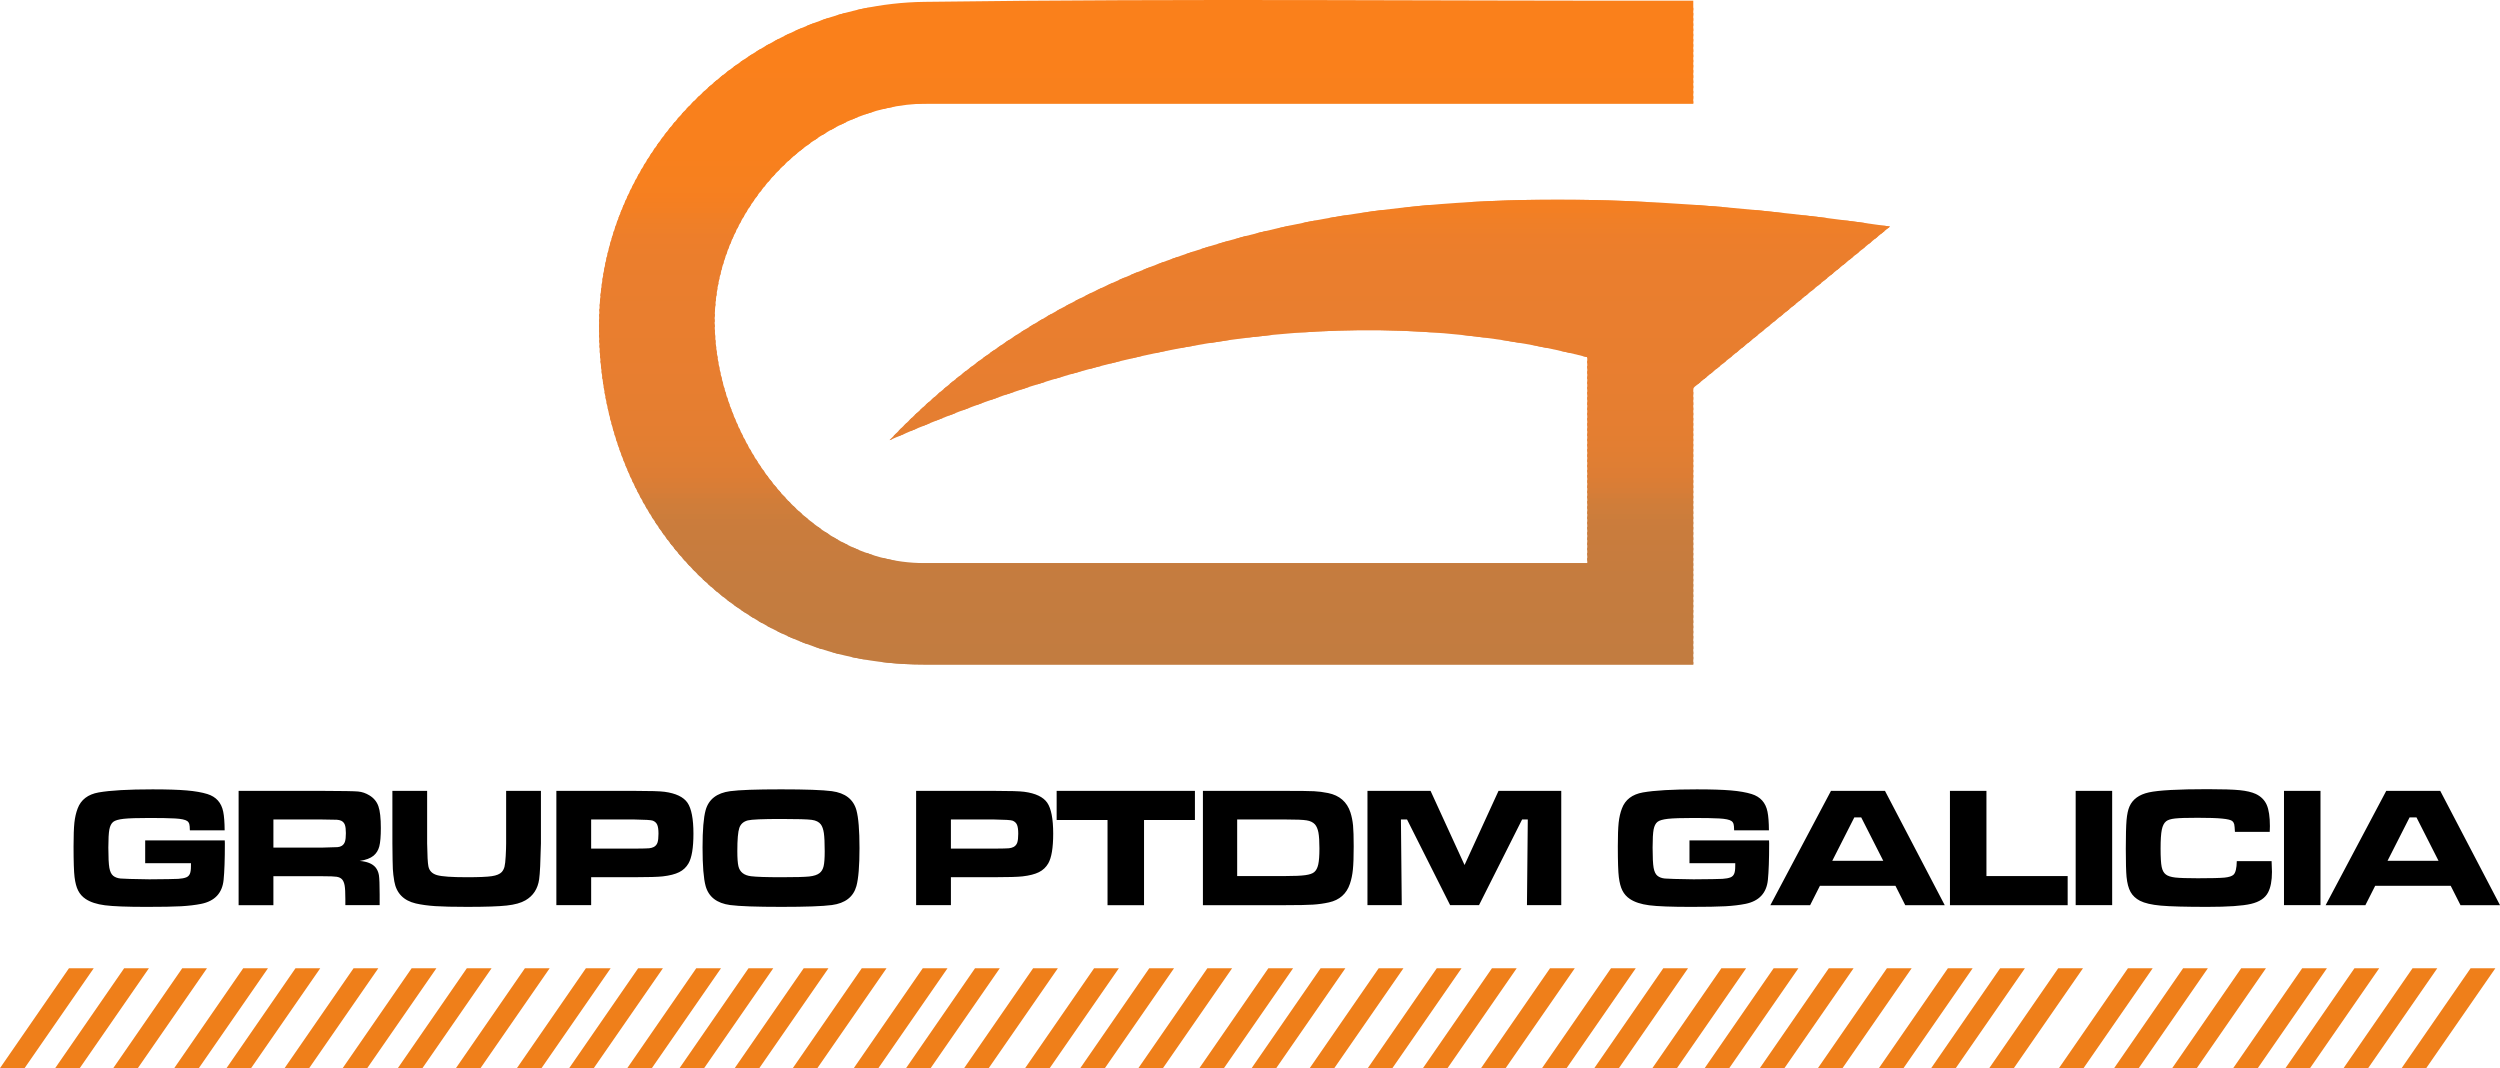 <?xml version="1.0" encoding="utf-8"?>
<!-- Generator: Adobe Illustrator 14.0.0, SVG Export Plug-In . SVG Version: 6.00 Build 43363)  -->
<!DOCTYPE svg PUBLIC "-//W3C//DTD SVG 1.1//EN" "http://www.w3.org/Graphics/SVG/1.1/DTD/svg11.dtd">
<svg version="1.1" id="Capa_1" xmlns="http://www.w3.org/2000/svg" xmlns:xlink="http://www.w3.org/1999/xlink" x="0px" y="0px"
	 width="244.026px" height="104.26px" viewBox="0 0 244.026 104.26" enable-background="new 0 0 244.026 104.26"
	 xml:space="preserve">
<g>
	<path d="M14.172,82.031h7.766c0.008,0.179,0.011,0.282,0.011,0.302c0,1.574-0.042,2.762-0.123,3.557
		c-0.131,1.284-0.858,2.065-2.186,2.336c-0.571,0.114-1.227,0.192-1.962,0.234c-0.739,0.041-1.862,0.061-3.375,0.061
		c-1.915,0-3.267-0.053-4.062-0.156c-0.794-0.103-1.424-0.309-1.884-0.618c-0.318-0.212-0.561-0.485-0.728-0.817
		c-0.17-0.331-0.284-0.771-0.351-1.315c-0.064-0.507-0.098-1.508-0.098-3.005c0-1.018,0.028-1.786,0.081-2.302
		c0.056-0.519,0.162-0.981,0.318-1.389c0.323-0.861,1.006-1.383,2.049-1.569c1.143-0.201,2.899-0.301,5.265-0.301
		c1.405,0,2.514,0.036,3.331,0.105c0.817,0.07,1.488,0.188,2.016,0.352c0.855,0.265,1.371,0.839,1.549,1.726
		c0.089,0.438,0.134,1.042,0.14,1.814h-3.395c-0.006-0.31-0.025-0.521-0.059-0.63c-0.034-0.108-0.101-0.204-0.203-0.276
		c-0.19-0.134-0.588-0.217-1.193-0.251c-0.571-0.03-1.396-0.047-2.481-0.047c-1.173,0-2.013,0.027-2.517,0.081
		c-0.502,0.056-0.847,0.155-1.031,0.301c-0.187,0.153-0.31,0.401-0.376,0.744c-0.064,0.346-0.098,0.934-0.098,1.77
		c0,0.939,0.034,1.595,0.098,1.966c0.067,0.37,0.189,0.633,0.376,0.783c0.184,0.147,0.424,0.236,0.719,0.265
		c0.298,0.03,1.232,0.056,2.81,0.078c1.542-0.011,2.481-0.025,2.813-0.045c0.329-0.02,0.597-0.069,0.797-0.15
		c0.165-0.069,0.279-0.187,0.346-0.346c0.07-0.161,0.103-0.401,0.103-0.722c0-0.051,0-0.153,0.003-0.31h-4.469V82.031L14.172,82.031
		z M23.291,88.354V77.198h8.212c1.926,0.006,3.077,0.025,3.459,0.062c0.379,0.036,0.747,0.161,1.101,0.379
		c0.424,0.257,0.716,0.61,0.873,1.06c0.159,0.451,0.237,1.159,0.237,2.124c0,0.811-0.05,1.41-0.15,1.792
		c-0.1,0.382-0.29,0.686-0.566,0.914c-0.298,0.245-0.747,0.415-1.349,0.508c0.711,0.056,1.224,0.259,1.533,0.612
		c0.178,0.213,0.292,0.469,0.343,0.772c0.047,0.301,0.073,0.934,0.073,1.898v1.034H33.71V87.76c0-0.619-0.022-1.062-0.069-1.324
		c-0.047-0.265-0.131-0.466-0.257-0.607c-0.125-0.131-0.298-0.212-0.521-0.248c-0.22-0.036-0.683-0.053-1.385-0.053h-4.792v2.826
		H23.291L23.291,88.354z M26.686,82.734h4.784c0.828-0.017,1.324-0.031,1.482-0.045s0.295-0.056,0.41-0.128
		c0.148-0.093,0.251-0.229,0.31-0.41c0.059-0.184,0.089-0.46,0.089-0.831c0-0.362-0.033-0.635-0.1-0.816
		c-0.07-0.178-0.187-0.31-0.354-0.391c-0.12-0.055-0.262-0.086-0.426-0.097c-0.165-0.012-0.639-0.02-1.419-0.025h-4.775V82.734
		L26.686,82.734z M38.298,77.198h3.395v5.129c0.017,1.179,0.059,1.923,0.123,2.235c0.086,0.438,0.371,0.725,0.848,0.861
		s1.441,0.203,2.893,0.203c1.179,0,1.996-0.033,2.45-0.103c0.458-0.067,0.781-0.204,0.97-0.404c0.125-0.143,0.214-0.315,0.268-0.516
		c0.05-0.204,0.092-0.549,0.117-1.04c0.028-0.505,0.042-0.917,0.042-1.237v-5.129h3.396v5.129c-0.04,1.781-0.095,2.946-0.173,3.498
		c-0.134,0.937-0.583,1.622-1.34,2.058c-0.429,0.25-1.037,0.421-1.82,0.507c-0.786,0.087-2.074,0.131-3.866,0.131
		c-1.347,0-2.386-0.024-3.116-0.072c-0.73-0.05-1.363-0.137-1.904-0.262c-1.193-0.284-1.89-1.004-2.094-2.158
		c-0.075-0.44-0.123-0.842-0.142-1.201s-0.033-1.192-0.044-2.5V77.198L38.298,77.198z M54.307,88.354V77.198h7.635
		c1.511,0,2.486,0.03,2.921,0.089c1.104,0.147,1.851,0.505,2.241,1.067c0.387,0.563,0.583,1.572,0.583,3.022
		c0,1.379-0.162,2.347-0.482,2.901c-0.217,0.376-0.521,0.663-0.914,0.858c-0.39,0.195-0.928,0.332-1.608,0.41
		c-0.482,0.053-1.385,0.08-2.709,0.08h-4.271v2.727H54.307L54.307,88.354z M57.702,82.834h4.246c0.772-0.005,1.24-0.017,1.413-0.033
		c0.17-0.017,0.323-0.059,0.46-0.128c0.172-0.095,0.292-0.234,0.356-0.421c0.064-0.187,0.098-0.479,0.098-0.875
		c0-0.396-0.042-0.688-0.123-0.873c-0.081-0.184-0.226-0.317-0.429-0.398c-0.153-0.062-0.744-0.098-1.775-0.114h-4.246V82.834
		L57.702,82.834z M76.235,77.048c2.406,0,4.062,0.059,4.965,0.178c1.302,0.176,2.099,0.795,2.395,1.854
		c0.201,0.729,0.301,1.962,0.301,3.698c0,1.742-0.1,2.98-0.301,3.71c-0.295,1.06-1.093,1.679-2.395,1.854
		c-0.903,0.119-2.548,0.178-4.931,0.178c-2.428,0-4.095-0.059-4.998-0.178c-1.301-0.176-2.099-0.795-2.394-1.854
		c-0.201-0.729-0.301-1.987-0.301-3.773c0-1.698,0.1-2.91,0.301-3.635c0.295-1.06,1.093-1.679,2.394-1.854
		C72.168,77.106,73.825,77.048,76.235,77.048L76.235,77.048z M76.244,79.94c-1.804,0-2.888,0.048-3.253,0.14
		c-0.418,0.109-0.694,0.354-0.825,0.733c-0.131,0.379-0.195,1.132-0.195,2.261c0,0.683,0.036,1.176,0.106,1.479
		c0.137,0.569,0.546,0.893,1.235,0.977c0.504,0.063,1.488,0.097,2.949,0.097c1.366,0,2.277-0.024,2.729-0.072
		c0.452-0.05,0.786-0.158,1.003-0.329c0.198-0.153,0.329-0.376,0.401-0.674c0.07-0.299,0.106-0.783,0.106-1.461
		c0-0.803-0.028-1.391-0.081-1.768c-0.056-0.376-0.154-0.66-0.296-0.85c-0.178-0.24-0.477-0.391-0.889-0.446
		C78.819,79.969,77.825,79.94,76.244,79.94L76.244,79.94z M89.423,88.354V77.198h7.635c1.511,0,2.486,0.03,2.921,0.089
		c1.104,0.147,1.851,0.505,2.241,1.067c0.387,0.563,0.583,1.572,0.583,3.022c0,1.379-0.162,2.347-0.482,2.901
		c-0.217,0.376-0.521,0.663-0.914,0.858c-0.39,0.195-0.928,0.332-1.608,0.41c-0.482,0.053-1.386,0.08-2.709,0.08h-4.271v2.727
		H89.423L89.423,88.354z M92.818,82.834h4.246c0.772-0.005,1.24-0.017,1.413-0.033c0.17-0.017,0.323-0.059,0.46-0.128
		c0.172-0.095,0.292-0.234,0.356-0.421c0.064-0.187,0.098-0.479,0.098-0.875c0-0.396-0.042-0.688-0.123-0.873
		c-0.081-0.184-0.226-0.317-0.429-0.398c-0.153-0.062-0.744-0.098-1.775-0.114h-4.246V82.834L92.818,82.834z M103.14,77.198h13.497
		v2.843h-4.967v8.313h-3.563v-8.313h-4.967V77.198L103.14,77.198z M117.417,88.354V77.198h8.042c1.425,0,2.358,0.011,2.799,0.033
		s0.9,0.081,1.38,0.179c1.115,0.229,1.842,0.861,2.18,1.896c0.125,0.393,0.209,0.813,0.254,1.263
		c0.041,0.451,0.063,1.129,0.063,2.04c0,0.998-0.025,1.751-0.078,2.264c-0.05,0.513-0.147,0.979-0.29,1.396
		c-0.331,0.981-1.014,1.586-2.049,1.814c-0.484,0.109-1,0.182-1.55,0.218c-0.549,0.036-1.449,0.053-2.7,0.053H117.417
		L117.417,88.354z M120.762,85.511h4.727c0.873,0,1.514-0.028,1.924-0.087c0.412-0.056,0.702-0.156,0.869-0.298
		c0.188-0.156,0.318-0.407,0.394-0.75s0.114-0.861,0.114-1.553s-0.033-1.21-0.098-1.559c-0.066-0.348-0.182-0.616-0.343-0.8
		c-0.187-0.2-0.454-0.332-0.806-0.388c-0.352-0.059-1.045-0.086-2.085-0.086h-4.697V85.511L120.762,85.511z M133.481,77.198h6.157
		l3.317,7.236l3.316-7.236h6.124v11.155h-3.348l0.081-8.362h-0.555l-4.206,8.362h-2.818l-4.206-8.362h-0.597l0.081,8.362h-3.348
		V77.198L133.481,77.198z M164.909,82.031h7.767c0.008,0.179,0.011,0.282,0.011,0.302c0,1.574-0.042,2.762-0.123,3.557
		c-0.131,1.284-0.858,2.065-2.185,2.336c-0.572,0.114-1.227,0.192-1.963,0.234c-0.738,0.041-1.862,0.061-3.375,0.061
		c-1.915,0-3.268-0.053-4.062-0.156c-0.795-0.103-1.425-0.309-1.885-0.618c-0.317-0.212-0.561-0.485-0.728-0.817
		c-0.17-0.331-0.284-0.771-0.351-1.315c-0.064-0.507-0.098-1.508-0.098-3.005c0-1.018,0.027-1.786,0.08-2.302
		c0.057-0.519,0.162-0.981,0.318-1.389c0.323-0.861,1.006-1.383,2.049-1.569c1.143-0.201,2.898-0.301,5.266-0.301
		c1.404,0,2.514,0.036,3.331,0.105c0.816,0.07,1.488,0.188,2.015,0.352c0.856,0.265,1.372,0.839,1.55,1.726
		c0.09,0.438,0.134,1.042,0.14,1.814h-3.396c-0.005-0.31-0.024-0.521-0.059-0.63c-0.033-0.108-0.1-0.204-0.203-0.276
		c-0.189-0.134-0.588-0.217-1.192-0.251c-0.572-0.03-1.397-0.047-2.481-0.047c-1.174,0-2.013,0.027-2.517,0.081
		c-0.502,0.056-0.848,0.155-1.031,0.301c-0.188,0.153-0.31,0.401-0.377,0.744c-0.064,0.346-0.098,0.934-0.098,1.77
		c0,0.939,0.033,1.595,0.098,1.966c0.067,0.37,0.189,0.633,0.377,0.783c0.184,0.147,0.423,0.236,0.719,0.265
		c0.298,0.03,1.231,0.056,2.81,0.078c1.542-0.011,2.48-0.025,2.813-0.045c0.329-0.02,0.597-0.069,0.798-0.15
		c0.164-0.069,0.278-0.187,0.345-0.346c0.07-0.161,0.104-0.401,0.104-0.722c0-0.051,0-0.153,0.003-0.31h-4.469V82.031
		L164.909,82.031z M185.972,88.354l-0.956-1.89h-7.373l-0.956,1.89h-3.88l5.915-11.155h5.273l5.831,11.155H185.972L185.972,88.354z
		 M183.825,84.021l-2.149-4.231h-0.677l-2.149,4.231H183.825L183.825,84.021z M190.334,77.198h3.563v8.313h7.928v2.843h-11.49
		V77.198L190.334,77.198z M202.607,77.198h3.562v11.155h-3.562V77.198L202.607,77.198z M218.334,84.056h3.397
		c0.025,0.543,0.037,0.895,0.037,1.051c0,0.858-0.129,1.53-0.385,2.013c-0.282,0.543-0.837,0.914-1.659,1.108
		c-0.822,0.195-2.243,0.293-4.265,0.293c-2.124,0-3.638-0.041-4.538-0.122c-0.902-0.081-1.58-0.24-2.04-0.474
		c-0.407-0.213-0.714-0.5-0.914-0.856c-0.201-0.359-0.332-0.853-0.394-1.48c-0.047-0.504-0.072-1.421-0.072-2.742
		c0-1.291,0.025-2.222,0.072-2.793c0.051-0.571,0.146-1.015,0.287-1.333c0.31-0.705,0.939-1.165,1.888-1.374
		c0.947-0.209,2.862-0.315,5.739-0.315c1.438,0,2.483,0.034,3.136,0.098c0.655,0.067,1.176,0.19,1.563,0.368
		c0.505,0.24,0.861,0.594,1.07,1.065c0.206,0.471,0.31,1.165,0.31,2.079c0,0.048-0.006,0.234-0.017,0.555h-3.396
		c-0.017-0.368-0.042-0.613-0.069-0.738c-0.03-0.126-0.092-0.227-0.184-0.31c-0.131-0.111-0.463-0.195-0.99-0.245
		c-0.529-0.054-1.329-0.078-2.402-0.078c-1.063,0-1.798,0.021-2.208,0.069c-0.406,0.045-0.696,0.137-0.864,0.273
		c-0.203,0.161-0.343,0.438-0.421,0.822c-0.08,0.388-0.119,1-0.119,1.843c0,0.844,0.036,1.438,0.105,1.783
		c0.072,0.346,0.206,0.594,0.41,0.744c0.189,0.148,0.493,0.245,0.911,0.296c0.415,0.047,1.154,0.072,2.211,0.072
		c1.301,0,2.168-0.022,2.603-0.063c0.433-0.045,0.726-0.14,0.879-0.284C218.217,85.189,218.323,84.749,218.334,84.056
		L218.334,84.056z M222.941,77.198h3.563v11.155h-3.563V77.198L222.941,77.198z M240.171,88.354l-0.956-1.89h-7.373l-0.956,1.89
		h-3.88l5.915-11.155h5.273l5.832,11.155H240.171L240.171,88.354z M238.024,84.021l-2.148-4.231h-0.678l-2.149,4.231H238.024
		L238.024,84.021z"/>
	<g>
		<defs>
			<path id="SVGID_1_" d="M165.282,0.064c0,3.35,0,6.7,0,10.05c-24.918,0-49.837,0-74.755,0c-10.845,0-20.71,10.071-20.771,21.131
				c-0.062,11.163,8.66,23.718,20.472,23.718c21.568,0,43.137,0,64.706,0c0-6.7,0-13.4,0-20.1
				c-20.997-5.317-43.704-2.584-68.101,8.1c25.085-26.38,64.181-25.692,97.65-20.85c-6.4,5.25-12.8,10.5-19.2,15.75
				c0,9,0,17.999,0,26.999c-25.043,0-50.087,0-75.13,0c-19.184,0-32.143-15.408-31.67-33.899
				C58.909,14.281,73.423,0.401,90.227,0.181C116.319-0.169,140.257,0.105,165.282,0.064L165.282,0.064z"/>
		</defs>
		<clipPath id="SVGID_2_">
			<use xlink:href="#SVGID_1_"  overflow="visible"/>
		</clipPath>
		<polygon clip-path="url(#SVGID_2_)" fill-rule="evenodd" clip-rule="evenodd" fill="#C27C40" points="58.009,64.863 58.009,64.61 
			184.482,64.61 184.482,64.863 58.009,64.863 		"/>
		<polygon clip-path="url(#SVGID_2_)" fill-rule="evenodd" clip-rule="evenodd" fill="#C27C40" points="58.009,64.863 
			58.009,64.104 184.482,64.104 184.482,64.863 58.009,64.863 		"/>
		<polygon clip-path="url(#SVGID_2_)" fill-rule="evenodd" clip-rule="evenodd" fill="#C27C40" points="58.009,64.356 
			58.009,63.597 184.482,63.597 184.482,64.356 58.009,64.356 		"/>
		<polygon clip-path="url(#SVGID_2_)" fill-rule="evenodd" clip-rule="evenodd" fill="#C27C40" points="58.009,63.851 58.009,63.09 
			184.482,63.09 184.482,63.851 58.009,63.851 		"/>
		<polygon clip-path="url(#SVGID_2_)" fill-rule="evenodd" clip-rule="evenodd" fill="#C27C40" points="58.009,63.344 
			58.009,62.583 184.482,62.583 184.482,63.344 58.009,63.344 		"/>
		<polygon clip-path="url(#SVGID_2_)" fill-rule="evenodd" clip-rule="evenodd" fill="#C37C40" points="58.009,62.837 
			58.009,62.076 184.482,62.076 184.482,62.837 58.009,62.837 		"/>
		<polygon clip-path="url(#SVGID_2_)" fill-rule="evenodd" clip-rule="evenodd" fill="#C37C40" points="58.009,62.33 58.009,61.569 
			184.482,61.569 184.482,62.33 58.009,62.33 		"/>
		<polygon clip-path="url(#SVGID_2_)" fill-rule="evenodd" clip-rule="evenodd" fill="#C37C40" points="58.009,61.823 
			58.009,61.063 184.482,61.063 184.482,61.823 58.009,61.823 		"/>
		<polygon clip-path="url(#SVGID_2_)" fill-rule="evenodd" clip-rule="evenodd" fill="#C37C40" points="58.009,61.316 
			58.009,60.557 184.482,60.557 184.482,61.316 58.009,61.316 		"/>
		<polygon clip-path="url(#SVGID_2_)" fill-rule="evenodd" clip-rule="evenodd" fill="#C37C3F" points="58.009,60.81 58.009,60.05 
			184.482,60.05 184.482,60.81 58.009,60.81 		"/>
		<polygon clip-path="url(#SVGID_2_)" fill-rule="evenodd" clip-rule="evenodd" fill="#C37C3F" points="58.009,60.303 
			58.009,59.543 184.482,59.543 184.482,60.303 58.009,60.303 		"/>
		<polygon clip-path="url(#SVGID_2_)" fill-rule="evenodd" clip-rule="evenodd" fill="#C47C3F" points="58.009,59.796 
			58.009,59.036 184.482,59.036 184.482,59.796 58.009,59.796 		"/>
		<polygon clip-path="url(#SVGID_2_)" fill-rule="evenodd" clip-rule="evenodd" fill="#C47C3F" points="58.009,59.289 
			58.009,58.529 184.482,58.529 184.482,59.289 58.009,59.289 		"/>
		<polygon clip-path="url(#SVGID_2_)" fill-rule="evenodd" clip-rule="evenodd" fill="#C47C3F" points="58.009,58.783 
			58.009,58.022 184.482,58.022 184.482,58.783 58.009,58.783 		"/>
		<polygon clip-path="url(#SVGID_2_)" fill-rule="evenodd" clip-rule="evenodd" fill="#C47C3F" points="58.009,58.276 
			58.009,57.516 184.482,57.516 184.482,58.276 58.009,58.276 		"/>
		<polygon clip-path="url(#SVGID_2_)" fill-rule="evenodd" clip-rule="evenodd" fill="#C57C3F" points="58.009,57.77 58.009,57.009 
			184.482,57.009 184.482,57.77 58.009,57.77 		"/>
		<polygon clip-path="url(#SVGID_2_)" fill-rule="evenodd" clip-rule="evenodd" fill="#C57C3F" points="58.009,57.263 
			58.009,56.502 184.482,56.502 184.482,57.263 58.009,57.263 		"/>
		<polygon clip-path="url(#SVGID_2_)" fill-rule="evenodd" clip-rule="evenodd" fill="#C57C3F" points="58.009,56.756 
			58.009,55.995 184.482,55.995 184.482,56.756 58.009,56.756 		"/>
		<polygon clip-path="url(#SVGID_2_)" fill-rule="evenodd" clip-rule="evenodd" fill="#C57C3F" points="58.009,56.249 
			58.009,55.488 184.482,55.488 184.482,56.249 58.009,56.249 		"/>
		<polygon clip-path="url(#SVGID_2_)" fill-rule="evenodd" clip-rule="evenodd" fill="#C67C3E" points="58.009,55.742 
			58.009,54.982 184.482,54.982 184.482,55.742 58.009,55.742 		"/>
		<polygon clip-path="url(#SVGID_2_)" fill-rule="evenodd" clip-rule="evenodd" fill="#C67C3E" points="58.009,55.235 
			58.009,54.476 184.482,54.476 184.482,55.235 58.009,55.235 		"/>
		<polygon clip-path="url(#SVGID_2_)" fill-rule="evenodd" clip-rule="evenodd" fill="#C77C3E" points="58.009,54.729 
			58.009,53.969 184.482,53.969 184.482,54.729 58.009,54.729 		"/>
		<polygon clip-path="url(#SVGID_2_)" fill-rule="evenodd" clip-rule="evenodd" fill="#C77C3E" points="58.009,54.222 
			58.009,53.462 184.482,53.462 184.482,54.222 58.009,54.222 		"/>
		<polygon clip-path="url(#SVGID_2_)" fill-rule="evenodd" clip-rule="evenodd" fill="#C87C3E" points="58.009,53.715 
			58.009,52.955 184.482,52.955 184.482,53.715 58.009,53.715 		"/>
		<polygon clip-path="url(#SVGID_2_)" fill-rule="evenodd" clip-rule="evenodd" fill="#C87C3D" points="58.009,53.208 
			58.009,52.448 184.482,52.448 184.482,53.208 58.009,53.208 		"/>
		<polygon clip-path="url(#SVGID_2_)" fill-rule="evenodd" clip-rule="evenodd" fill="#C97C3D" points="58.009,52.701 
			58.009,51.942 184.482,51.942 184.482,52.701 58.009,52.701 		"/>
		<polygon clip-path="url(#SVGID_2_)" fill-rule="evenodd" clip-rule="evenodd" fill="#C97C3D" points="58.009,52.195 
			58.009,51.435 184.482,51.435 184.482,52.195 58.009,52.195 		"/>
		<polygon clip-path="url(#SVGID_2_)" fill-rule="evenodd" clip-rule="evenodd" fill="#CA7C3C" points="58.009,51.688 
			58.009,50.928 184.482,50.928 184.482,51.688 58.009,51.688 		"/>
		<polygon clip-path="url(#SVGID_2_)" fill-rule="evenodd" clip-rule="evenodd" fill="#CB7C3C" points="58.009,51.182 
			58.009,50.421 184.482,50.421 184.482,51.182 58.009,51.182 		"/>
		<polygon clip-path="url(#SVGID_2_)" fill-rule="evenodd" clip-rule="evenodd" fill="#CC7D3B" points="58.009,50.675 
			58.009,49.915 184.482,49.915 184.482,50.675 58.009,50.675 		"/>
		<polygon clip-path="url(#SVGID_2_)" fill-rule="evenodd" clip-rule="evenodd" fill="#CE7D3B" points="58.009,50.168 
			58.009,49.408 184.482,49.408 184.482,50.168 58.009,50.168 		"/>
		<polygon clip-path="url(#SVGID_2_)" fill-rule="evenodd" clip-rule="evenodd" fill="#CF7D3A" points="58.009,49.662 
			58.009,48.901 184.482,48.901 184.482,49.662 58.009,49.662 		"/>
		<polygon clip-path="url(#SVGID_2_)" fill-rule="evenodd" clip-rule="evenodd" fill="#D17D39" points="58.009,49.155 
			58.009,48.395 184.482,48.395 184.482,49.155 58.009,49.155 		"/>
		<polygon clip-path="url(#SVGID_2_)" fill-rule="evenodd" clip-rule="evenodd" fill="#D47D38" points="58.009,48.648 
			58.009,47.888 184.482,47.888 184.482,48.648 58.009,48.648 		"/>
		<polygon clip-path="url(#SVGID_2_)" fill-rule="evenodd" clip-rule="evenodd" fill="#D77D37" points="58.009,48.142 
			58.009,47.381 184.482,47.381 184.482,48.142 58.009,48.142 		"/>
		<polygon clip-path="url(#SVGID_2_)" fill-rule="evenodd" clip-rule="evenodd" fill="#D97D36" points="58.009,47.635 
			58.009,46.875 184.482,46.875 184.482,47.635 58.009,47.635 		"/>
		<polygon clip-path="url(#SVGID_2_)" fill-rule="evenodd" clip-rule="evenodd" fill="#DB7D35" points="58.009,47.128 
			58.009,46.368 184.482,46.368 184.482,47.128 58.009,47.128 		"/>
		<polygon clip-path="url(#SVGID_2_)" fill-rule="evenodd" clip-rule="evenodd" fill="#DD7D34" points="58.009,46.621 
			58.009,45.861 184.482,45.861 184.482,46.621 58.009,46.621 		"/>
		<polygon clip-path="url(#SVGID_2_)" fill-rule="evenodd" clip-rule="evenodd" fill="#DE7D34" points="58.009,46.114 
			58.009,45.354 184.482,45.354 184.482,46.114 58.009,46.114 		"/>
		<polygon clip-path="url(#SVGID_2_)" fill-rule="evenodd" clip-rule="evenodd" fill="#DF7E33" points="58.009,45.607 
			58.009,44.848 184.482,44.848 184.482,45.607 58.009,45.607 		"/>
		<polygon clip-path="url(#SVGID_2_)" fill-rule="evenodd" clip-rule="evenodd" fill="#E07E33" points="58.009,45.101 
			58.009,44.341 184.482,44.341 184.482,45.101 58.009,45.101 		"/>
		<polygon clip-path="url(#SVGID_2_)" fill-rule="evenodd" clip-rule="evenodd" fill="#E17E32" points="58.009,44.594 
			58.009,43.834 184.482,43.834 184.482,44.594 58.009,44.594 		"/>
		<polygon clip-path="url(#SVGID_2_)" fill-rule="evenodd" clip-rule="evenodd" fill="#E27E32" points="58.009,44.087 
			58.009,43.327 184.482,43.327 184.482,44.087 58.009,44.087 		"/>
		<polygon clip-path="url(#SVGID_2_)" fill-rule="evenodd" clip-rule="evenodd" fill="#E37E32" points="58.009,43.581 58.009,42.82 
			184.482,42.82 184.482,43.581 58.009,43.581 		"/>
		<polygon clip-path="url(#SVGID_2_)" fill-rule="evenodd" clip-rule="evenodd" fill="#E37E31" points="58.009,43.074 
			58.009,42.313 184.482,42.313 184.482,43.074 58.009,43.074 		"/>
		<polygon clip-path="url(#SVGID_2_)" fill-rule="evenodd" clip-rule="evenodd" fill="#E47E31" points="58.009,42.567 
			58.009,41.807 184.482,41.807 184.482,42.567 58.009,42.567 		"/>
		<polygon clip-path="url(#SVGID_2_)" fill-rule="evenodd" clip-rule="evenodd" fill="#E47E31" points="58.009,42.06 58.009,41.3 
			184.482,41.3 184.482,42.06 58.009,42.06 		"/>
		<polygon clip-path="url(#SVGID_2_)" fill-rule="evenodd" clip-rule="evenodd" fill="#E57E31" points="58.009,41.554 
			58.009,40.793 184.482,40.793 184.482,41.554 58.009,41.554 		"/>
		<polygon clip-path="url(#SVGID_2_)" fill-rule="evenodd" clip-rule="evenodd" fill="#E57E31" points="58.009,41.047 
			58.009,40.287 184.482,40.287 184.482,41.047 58.009,41.047 		"/>
		<polygon clip-path="url(#SVGID_2_)" fill-rule="evenodd" clip-rule="evenodd" fill="#E57E31" points="58.009,40.54 58.009,39.78 
			184.482,39.78 184.482,40.54 58.009,40.54 		"/>
		<polygon clip-path="url(#SVGID_2_)" fill-rule="evenodd" clip-rule="evenodd" fill="#E67E30" points="58.009,40.034 
			58.009,39.273 184.482,39.273 184.482,40.034 58.009,40.034 		"/>
		<polygon clip-path="url(#SVGID_2_)" fill-rule="evenodd" clip-rule="evenodd" fill="#E67E30" points="58.009,39.527 
			58.009,38.766 184.482,38.766 184.482,39.527 58.009,39.527 		"/>
		<polygon clip-path="url(#SVGID_2_)" fill-rule="evenodd" clip-rule="evenodd" fill="#E67E30" points="58.009,39.02 58.009,38.26 
			184.482,38.26 184.482,39.02 58.009,39.02 		"/>
		<polygon clip-path="url(#SVGID_2_)" fill-rule="evenodd" clip-rule="evenodd" fill="#E77E30" points="58.009,38.513 
			58.009,37.753 184.482,37.753 184.482,38.513 58.009,38.513 		"/>
		<polygon clip-path="url(#SVGID_2_)" fill-rule="evenodd" clip-rule="evenodd" fill="#E77E30" points="58.009,38.006 
			58.009,37.246 184.482,37.246 184.482,38.006 58.009,38.006 		"/>
		<polygon clip-path="url(#SVGID_2_)" fill-rule="evenodd" clip-rule="evenodd" fill="#E77E30" points="58.009,37.5 58.009,36.739 
			184.482,36.739 184.482,37.5 58.009,37.5 		"/>
		<polygon clip-path="url(#SVGID_2_)" fill-rule="evenodd" clip-rule="evenodd" fill="#E77E30" points="58.009,36.993 
			58.009,36.233 184.482,36.233 184.482,36.993 58.009,36.993 		"/>
		<polygon clip-path="url(#SVGID_2_)" fill-rule="evenodd" clip-rule="evenodd" fill="#E87E30" points="58.009,36.486 
			58.009,35.726 184.482,35.726 184.482,36.486 58.009,36.486 		"/>
		<polygon clip-path="url(#SVGID_2_)" fill-rule="evenodd" clip-rule="evenodd" fill="#E87E30" points="58.009,35.979 
			58.009,35.219 184.482,35.219 184.482,35.979 58.009,35.979 		"/>
		<polygon clip-path="url(#SVGID_2_)" fill-rule="evenodd" clip-rule="evenodd" fill="#E87E2F" points="58.009,35.473 
			58.009,34.712 184.482,34.712 184.482,35.473 58.009,35.473 		"/>
		<polygon clip-path="url(#SVGID_2_)" fill-rule="evenodd" clip-rule="evenodd" fill="#E87E2F" points="58.009,34.966 
			58.009,34.206 184.482,34.206 184.482,34.966 58.009,34.966 		"/>
		<polygon clip-path="url(#SVGID_2_)" fill-rule="evenodd" clip-rule="evenodd" fill="#E87E2F" points="58.009,34.459 
			58.009,33.699 184.482,33.699 184.482,34.459 58.009,34.459 		"/>
		<polygon clip-path="url(#SVGID_2_)" fill-rule="evenodd" clip-rule="evenodd" fill="#E87E2F" points="58.009,33.952 
			58.009,33.192 184.482,33.192 184.482,33.952 58.009,33.952 		"/>
		<polygon clip-path="url(#SVGID_2_)" fill-rule="evenodd" clip-rule="evenodd" fill="#E87E2F" points="58.009,33.445 
			58.009,32.686 184.482,32.686 184.482,33.445 58.009,33.445 		"/>
		<polygon clip-path="url(#SVGID_2_)" fill-rule="evenodd" clip-rule="evenodd" fill="#E97E2F" points="58.009,32.939 
			58.009,32.179 184.482,32.179 184.482,32.939 58.009,32.939 		"/>
		<polygon clip-path="url(#SVGID_2_)" fill-rule="evenodd" clip-rule="evenodd" fill="#E97E2F" points="58.009,32.432 
			58.009,31.672 184.482,31.672 184.482,32.432 58.009,32.432 		"/>
		<polygon clip-path="url(#SVGID_2_)" fill-rule="evenodd" clip-rule="evenodd" fill="#E97E2F" points="58.009,31.925 
			58.009,31.165 184.482,31.165 184.482,31.925 58.009,31.925 		"/>
		<polygon clip-path="url(#SVGID_2_)" fill-rule="evenodd" clip-rule="evenodd" fill="#E97E2F" points="58.009,31.418 
			58.009,30.658 184.482,30.658 184.482,31.418 58.009,31.418 		"/>
		<polygon clip-path="url(#SVGID_2_)" fill-rule="evenodd" clip-rule="evenodd" fill="#E97E2F" points="58.009,30.912 
			58.009,30.151 184.482,30.151 184.482,30.912 58.009,30.912 		"/>
		<polygon clip-path="url(#SVGID_2_)" fill-rule="evenodd" clip-rule="evenodd" fill="#E97E2F" points="58.009,30.405 
			58.009,29.645 184.482,29.645 184.482,30.405 58.009,30.405 		"/>
		<polygon clip-path="url(#SVGID_2_)" fill-rule="evenodd" clip-rule="evenodd" fill="#E97E2F" points="58.009,29.898 
			58.009,29.138 184.482,29.138 184.482,29.898 58.009,29.898 		"/>
		<polygon clip-path="url(#SVGID_2_)" fill-rule="evenodd" clip-rule="evenodd" fill="#E97E2E" points="58.009,29.392 
			58.009,28.631 184.482,28.631 184.482,29.392 58.009,29.392 		"/>
		<polygon clip-path="url(#SVGID_2_)" fill-rule="evenodd" clip-rule="evenodd" fill="#EA7E2E" points="58.009,28.885 
			58.009,28.125 184.482,28.125 184.482,28.885 58.009,28.885 		"/>
		<polygon clip-path="url(#SVGID_2_)" fill-rule="evenodd" clip-rule="evenodd" fill="#EA7E2E" points="58.009,28.378 
			58.009,27.618 184.482,27.618 184.482,28.378 58.009,28.378 		"/>
		<polygon clip-path="url(#SVGID_2_)" fill-rule="evenodd" clip-rule="evenodd" fill="#EA7E2E" points="58.009,27.872 
			58.009,27.111 184.482,27.111 184.482,27.872 58.009,27.872 		"/>
		<polygon clip-path="url(#SVGID_2_)" fill-rule="evenodd" clip-rule="evenodd" fill="#EA7E2E" points="58.009,27.365 
			58.009,26.604 184.482,26.604 184.482,27.365 58.009,27.365 		"/>
		<polygon clip-path="url(#SVGID_2_)" fill-rule="evenodd" clip-rule="evenodd" fill="#EA7E2D" points="58.009,26.858 
			58.009,26.098 184.482,26.098 184.482,26.858 58.009,26.858 		"/>
		<polygon clip-path="url(#SVGID_2_)" fill-rule="evenodd" clip-rule="evenodd" fill="#EB7E2D" points="58.009,26.351 
			58.009,25.591 184.482,25.591 184.482,26.351 58.009,26.351 		"/>
		<polygon clip-path="url(#SVGID_2_)" fill-rule="evenodd" clip-rule="evenodd" fill="#EB7E2D" points="58.009,25.844 
			58.009,25.084 184.482,25.084 184.482,25.844 58.009,25.844 		"/>
		<polygon clip-path="url(#SVGID_2_)" fill-rule="evenodd" clip-rule="evenodd" fill="#EB7E2C" points="58.009,25.337 
			58.009,24.578 184.482,24.578 184.482,25.337 58.009,25.337 		"/>
		<polygon clip-path="url(#SVGID_2_)" fill-rule="evenodd" clip-rule="evenodd" fill="#EC7E2C" points="58.009,24.831 
			58.009,24.071 184.482,24.071 184.482,24.831 58.009,24.831 		"/>
		<polygon clip-path="url(#SVGID_2_)" fill-rule="evenodd" clip-rule="evenodd" fill="#EC7E2B" points="58.009,24.324 
			58.009,23.564 184.482,23.564 184.482,24.324 58.009,24.324 		"/>
		<polygon clip-path="url(#SVGID_2_)" fill-rule="evenodd" clip-rule="evenodd" fill="#ED7E2B" points="58.009,23.817 
			58.009,23.057 184.482,23.057 184.482,23.817 58.009,23.817 		"/>
		<polygon clip-path="url(#SVGID_2_)" fill-rule="evenodd" clip-rule="evenodd" fill="#ED7E2A" points="58.009,23.311 58.009,22.55 
			184.482,22.55 184.482,23.311 58.009,23.311 		"/>
		<polygon clip-path="url(#SVGID_2_)" fill-rule="evenodd" clip-rule="evenodd" fill="#EE7F29" points="58.009,22.804 
			58.009,22.043 184.482,22.043 184.482,22.804 58.009,22.804 		"/>
		<polygon clip-path="url(#SVGID_2_)" fill-rule="evenodd" clip-rule="evenodd" fill="#EF7F28" points="58.009,22.297 
			58.009,21.537 184.482,21.537 184.482,22.297 58.009,22.297 		"/>
		<polygon clip-path="url(#SVGID_2_)" fill-rule="evenodd" clip-rule="evenodd" fill="#F07F27" points="58.009,21.79 58.009,21.03 
			184.482,21.03 184.482,21.79 58.009,21.79 		"/>
		<polygon clip-path="url(#SVGID_2_)" fill-rule="evenodd" clip-rule="evenodd" fill="#F17F25" points="58.009,21.284 
			58.009,20.523 184.482,20.523 184.482,21.284 58.009,21.284 		"/>
		<polygon clip-path="url(#SVGID_2_)" fill-rule="evenodd" clip-rule="evenodd" fill="#F37F23" points="58.009,20.777 
			58.009,20.017 184.482,20.017 184.482,20.777 58.009,20.777 		"/>
		<polygon clip-path="url(#SVGID_2_)" fill-rule="evenodd" clip-rule="evenodd" fill="#F47F22" points="58.009,20.27 58.009,19.51 
			184.482,19.51 184.482,20.27 58.009,20.27 		"/>
		<polygon clip-path="url(#SVGID_2_)" fill-rule="evenodd" clip-rule="evenodd" fill="#F57F21" points="58.009,19.763 
			58.009,19.003 184.482,19.003 184.482,19.763 58.009,19.763 		"/>
		<polygon clip-path="url(#SVGID_2_)" fill-rule="evenodd" clip-rule="evenodd" fill="#F67F20" points="58.009,19.257 
			58.009,18.497 184.482,18.497 184.482,19.257 58.009,19.257 		"/>
		<polygon clip-path="url(#SVGID_2_)" fill-rule="evenodd" clip-rule="evenodd" fill="#F68020" points="58.009,18.75 58.009,17.99 
			184.482,17.99 184.482,18.75 58.009,18.75 		"/>
		<polygon clip-path="url(#SVGID_2_)" fill-rule="evenodd" clip-rule="evenodd" fill="#F7801F" points="58.009,18.243 
			58.009,17.483 184.482,17.483 184.482,18.243 58.009,18.243 		"/>
		<polygon clip-path="url(#SVGID_2_)" fill-rule="evenodd" clip-rule="evenodd" fill="#F7801F" points="58.009,17.736 
			58.009,16.976 184.482,16.976 184.482,17.736 58.009,17.736 		"/>
		<polygon clip-path="url(#SVGID_2_)" fill-rule="evenodd" clip-rule="evenodd" fill="#F7801E" points="58.009,17.229 
			58.009,16.469 184.482,16.469 184.482,17.229 58.009,17.229 		"/>
		<polygon clip-path="url(#SVGID_2_)" fill-rule="evenodd" clip-rule="evenodd" fill="#F7801E" points="58.009,16.723 
			58.009,15.963 184.482,15.963 184.482,16.723 58.009,16.723 		"/>
		<polygon clip-path="url(#SVGID_2_)" fill-rule="evenodd" clip-rule="evenodd" fill="#F8801E" points="58.009,16.216 
			58.009,15.456 184.482,15.456 184.482,16.216 58.009,16.216 		"/>
		<polygon clip-path="url(#SVGID_2_)" fill-rule="evenodd" clip-rule="evenodd" fill="#F8801D" points="58.009,15.709 
			58.009,14.949 184.482,14.949 184.482,15.709 58.009,15.709 		"/>
		<polygon clip-path="url(#SVGID_2_)" fill-rule="evenodd" clip-rule="evenodd" fill="#F8801D" points="58.009,15.203 
			58.009,14.442 184.482,14.442 184.482,15.203 58.009,15.203 		"/>
		<polygon clip-path="url(#SVGID_2_)" fill-rule="evenodd" clip-rule="evenodd" fill="#F8801D" points="58.009,14.696 
			58.009,13.936 184.482,13.936 184.482,14.696 58.009,14.696 		"/>
		<polygon clip-path="url(#SVGID_2_)" fill-rule="evenodd" clip-rule="evenodd" fill="#F8801D" points="58.009,14.189 
			58.009,13.429 184.482,13.429 184.482,14.189 58.009,14.189 		"/>
		<polygon clip-path="url(#SVGID_2_)" fill-rule="evenodd" clip-rule="evenodd" fill="#F9801D" points="58.009,13.682 
			58.009,12.922 184.482,12.922 184.482,13.682 58.009,13.682 		"/>
		<polygon clip-path="url(#SVGID_2_)" fill-rule="evenodd" clip-rule="evenodd" fill="#F9801D" points="58.009,13.175 
			58.009,12.416 184.482,12.416 184.482,13.175 58.009,13.175 		"/>
		<polygon clip-path="url(#SVGID_2_)" fill-rule="evenodd" clip-rule="evenodd" fill="#F9801C" points="58.009,12.669 
			58.009,11.909 184.482,11.909 184.482,12.669 58.009,12.669 		"/>
		<polygon clip-path="url(#SVGID_2_)" fill-rule="evenodd" clip-rule="evenodd" fill="#F9801C" points="58.009,12.162 
			58.009,11.402 184.482,11.402 184.482,12.162 58.009,12.162 		"/>
		<polygon clip-path="url(#SVGID_2_)" fill-rule="evenodd" clip-rule="evenodd" fill="#F9801C" points="58.009,11.655 
			58.009,10.896 184.482,10.896 184.482,11.655 58.009,11.655 		"/>
		<polygon clip-path="url(#SVGID_2_)" fill-rule="evenodd" clip-rule="evenodd" fill="#F9801C" points="58.009,11.148 
			58.009,10.389 184.482,10.389 184.482,11.148 58.009,11.148 		"/>
		<polygon clip-path="url(#SVGID_2_)" fill-rule="evenodd" clip-rule="evenodd" fill="#F9801C" points="58.009,10.642 58.009,9.882 
			184.482,9.882 184.482,10.642 58.009,10.642 		"/>
		<polygon clip-path="url(#SVGID_2_)" fill-rule="evenodd" clip-rule="evenodd" fill="#F9801C" points="58.009,10.135 58.009,9.375 
			184.482,9.375 184.482,10.135 58.009,10.135 		"/>
		<polygon clip-path="url(#SVGID_2_)" fill-rule="evenodd" clip-rule="evenodd" fill="#F9801C" points="58.009,9.628 58.009,8.868 
			184.482,8.868 184.482,9.628 58.009,9.628 		"/>
		<polygon clip-path="url(#SVGID_2_)" fill-rule="evenodd" clip-rule="evenodd" fill="#F9801C" points="58.009,9.122 58.009,8.361 
			184.482,8.361 184.482,9.122 58.009,9.122 		"/>
		<polygon clip-path="url(#SVGID_2_)" fill-rule="evenodd" clip-rule="evenodd" fill="#F9801C" points="58.009,8.615 58.009,7.854 
			184.482,7.854 184.482,8.615 58.009,8.615 		"/>
		<polygon clip-path="url(#SVGID_2_)" fill-rule="evenodd" clip-rule="evenodd" fill="#F9801C" points="58.009,8.108 58.009,7.348 
			184.482,7.348 184.482,8.108 58.009,8.108 		"/>
		<polygon clip-path="url(#SVGID_2_)" fill-rule="evenodd" clip-rule="evenodd" fill="#FA801C" points="58.009,7.602 58.009,6.841 
			184.482,6.841 184.482,7.602 58.009,7.602 		"/>
		<polygon clip-path="url(#SVGID_2_)" fill-rule="evenodd" clip-rule="evenodd" fill="#FA801B" points="58.009,7.095 58.009,6.334 
			184.482,6.334 184.482,7.095 58.009,7.095 		"/>
		<polygon clip-path="url(#SVGID_2_)" fill-rule="evenodd" clip-rule="evenodd" fill="#FA801B" points="58.009,6.588 58.009,5.828 
			184.482,5.828 184.482,6.588 58.009,6.588 		"/>
		<polygon clip-path="url(#SVGID_2_)" fill-rule="evenodd" clip-rule="evenodd" fill="#FA801B" points="58.009,6.081 58.009,5.321 
			184.482,5.321 184.482,6.081 58.009,6.081 		"/>
		<polygon clip-path="url(#SVGID_2_)" fill-rule="evenodd" clip-rule="evenodd" fill="#FA801B" points="58.009,5.574 58.009,4.814 
			184.482,4.814 184.482,5.574 58.009,5.574 		"/>
		<polygon clip-path="url(#SVGID_2_)" fill-rule="evenodd" clip-rule="evenodd" fill="#FA801B" points="58.009,5.067 58.009,4.307 
			184.482,4.307 184.482,5.067 58.009,5.067 		"/>
		<polygon clip-path="url(#SVGID_2_)" fill-rule="evenodd" clip-rule="evenodd" fill="#FA801B" points="58.009,4.561 58.009,3.801 
			184.482,3.801 184.482,4.561 58.009,4.561 		"/>
		<polygon clip-path="url(#SVGID_2_)" fill-rule="evenodd" clip-rule="evenodd" fill="#FA801B" points="58.009,4.054 58.009,3.294 
			184.482,3.294 184.482,4.054 58.009,4.054 		"/>
		<polygon clip-path="url(#SVGID_2_)" fill-rule="evenodd" clip-rule="evenodd" fill="#FA801B" points="58.009,3.547 58.009,2.787 
			184.482,2.787 184.482,3.547 58.009,3.547 		"/>
		<polygon clip-path="url(#SVGID_2_)" fill-rule="evenodd" clip-rule="evenodd" fill="#FA801B" points="58.009,3.041 58.009,2.281 
			184.482,2.281 184.482,3.041 58.009,3.041 		"/>
		<polygon clip-path="url(#SVGID_2_)" fill-rule="evenodd" clip-rule="evenodd" fill="#FA801B" points="58.009,2.534 58.009,1.774 
			184.482,1.774 184.482,2.534 58.009,2.534 		"/>
		<polygon clip-path="url(#SVGID_2_)" fill-rule="evenodd" clip-rule="evenodd" fill="#FA801B" points="58.009,2.027 58.009,1.267 
			184.482,1.267 184.482,2.027 58.009,2.027 		"/>
		<polygon clip-path="url(#SVGID_2_)" fill-rule="evenodd" clip-rule="evenodd" fill="#FA801B" points="58.009,1.521 58.009,0.76 
			184.482,0.76 184.482,1.521 58.009,1.521 		"/>
		<polygon clip-path="url(#SVGID_2_)" fill-rule="evenodd" clip-rule="evenodd" fill="#FA801B" points="58.009,1.014 58.009,-0.169 
			184.482,-0.169 184.482,1.014 58.009,1.014 		"/>
	</g>
	<polygon fill-rule="evenodd" clip-rule="evenodd" fill="#EF7F1A" points="0,104.26 2.4,104.26 9.15,94.51 6.733,94.51 0,104.26 	
		"/>
	<polygon fill-rule="evenodd" clip-rule="evenodd" fill="#EF7F1A" points="5.386,104.26 7.786,104.26 14.536,94.51 12.119,94.51 
		5.386,104.26 	"/>
	<polygon fill-rule="evenodd" clip-rule="evenodd" fill="#EF7F1A" points="11.055,104.26 13.455,104.26 20.205,94.51 17.789,94.51 
		11.055,104.26 	"/>
	<polygon fill-rule="evenodd" clip-rule="evenodd" fill="#EF7F1A" points="17.008,104.26 19.408,104.26 26.158,94.51 23.741,94.51 
		17.008,104.26 	"/>
	<polygon fill-rule="evenodd" clip-rule="evenodd" fill="#EF7F1A" points="22.11,104.26 24.51,104.26 31.26,94.51 28.844,94.51 
		22.11,104.26 	"/>
	<polygon fill-rule="evenodd" clip-rule="evenodd" fill="#EF7F1A" points="27.779,104.26 30.18,104.26 36.929,94.51 34.513,94.51 
		27.779,104.26 	"/>
	<polygon fill-rule="evenodd" clip-rule="evenodd" fill="#EF7F1A" points="33.449,104.26 35.849,104.26 42.599,94.51 40.182,94.51 
		33.449,104.26 	"/>
	<polygon fill-rule="evenodd" clip-rule="evenodd" fill="#EF7F1A" points="38.834,104.26 41.235,104.26 47.984,94.51 45.568,94.51 
		38.834,104.26 	"/>
	<polygon fill-rule="evenodd" clip-rule="evenodd" fill="#EF7F1A" points="44.504,104.26 46.904,104.26 53.654,94.51 51.237,94.51 
		44.504,104.26 	"/>
	<polygon fill-rule="evenodd" clip-rule="evenodd" fill="#EF7F1A" points="50.457,104.26 52.857,104.26 59.606,94.51 57.19,94.51 
		50.457,104.26 	"/>
	<polygon fill-rule="evenodd" clip-rule="evenodd" fill="#EF7F1A" points="55.559,104.26 57.959,104.26 64.709,94.51 62.292,94.51 
		55.559,104.26 	"/>
	<polygon fill-rule="evenodd" clip-rule="evenodd" fill="#EF7F1A" points="61.229,104.26 63.628,104.26 70.378,94.51 67.962,94.51 
		61.229,104.26 	"/>
	<polygon fill-rule="evenodd" clip-rule="evenodd" fill="#EF7F1A" points="66.331,104.26 68.731,104.26 75.48,94.51 73.064,94.51 
		66.331,104.26 	"/>
	<polygon fill-rule="evenodd" clip-rule="evenodd" fill="#EF7F1A" points="71.716,104.26 74.117,104.26 80.866,94.51 78.45,94.51 
		71.716,104.26 	"/>
	<polygon fill-rule="evenodd" clip-rule="evenodd" fill="#EF7F1A" points="77.386,104.26 79.786,104.26 86.536,94.51 84.119,94.51 
		77.386,104.26 	"/>
	<polygon fill-rule="evenodd" clip-rule="evenodd" fill="#EF7F1A" points="83.338,104.26 85.739,104.26 92.488,94.51 90.072,94.51 
		83.338,104.26 	"/>
	<polygon fill-rule="evenodd" clip-rule="evenodd" fill="#EF7F1A" points="88.441,104.26 90.841,104.26 97.591,94.51 95.174,94.51 
		88.441,104.26 	"/>
	<polygon fill-rule="evenodd" clip-rule="evenodd" fill="#EF7F1A" points="94.11,104.26 96.51,104.26 103.26,94.51 100.844,94.51 
		94.11,104.26 	"/>
	<polygon fill-rule="evenodd" clip-rule="evenodd" fill="#EF7F1A" points="100.063,104.26 102.463,104.26 109.213,94.51 
		106.796,94.51 100.063,104.26 	"/>
	<polygon fill-rule="evenodd" clip-rule="evenodd" fill="#EF7F1A" points="105.449,104.26 107.849,104.26 114.599,94.51 
		112.182,94.51 105.449,104.26 	"/>
	<polygon fill-rule="evenodd" clip-rule="evenodd" fill="#EF7F1A" points="111.118,104.26 113.518,104.26 120.268,94.51 
		117.852,94.51 111.118,104.26 	"/>
	<polygon fill-rule="evenodd" clip-rule="evenodd" fill="#EF7F1A" points="117.071,104.26 119.471,104.26 126.221,94.51 
		123.805,94.51 117.071,104.26 	"/>
	<polygon fill-rule="evenodd" clip-rule="evenodd" fill="#EF7F1A" points="122.173,104.26 124.573,104.26 131.323,94.51 
		128.906,94.51 122.173,104.26 	"/>
	<polygon fill-rule="evenodd" clip-rule="evenodd" fill="#EF7F1A" points="127.843,104.26 130.242,104.26 136.992,94.51 
		134.576,94.51 127.843,104.26 	"/>
	<polygon fill-rule="evenodd" clip-rule="evenodd" fill="#EF7F1A" points="133.512,104.26 135.912,104.26 142.662,94.51 
		140.245,94.51 133.512,104.26 	"/>
	<polygon fill-rule="evenodd" clip-rule="evenodd" fill="#EF7F1A" points="138.897,104.26 141.298,104.26 148.048,94.51 
		145.631,94.51 138.897,104.26 	"/>
	<polygon fill-rule="evenodd" clip-rule="evenodd" fill="#EF7F1A" points="144.566,104.26 146.967,104.26 153.717,94.51 
		151.3,94.51 144.566,104.26 	"/>
	<polygon fill-rule="evenodd" clip-rule="evenodd" fill="#EF7F1A" points="150.52,104.26 152.92,104.26 159.67,94.51 157.253,94.51 
		150.52,104.26 	"/>
	<polygon fill-rule="evenodd" clip-rule="evenodd" fill="#EF7F1A" points="155.622,104.26 158.022,104.26 164.771,94.51 
		162.355,94.51 155.622,104.26 	"/>
	<polygon fill-rule="evenodd" clip-rule="evenodd" fill="#EF7F1A" points="161.291,104.26 163.691,104.26 170.441,94.51 
		168.024,94.51 161.291,104.26 	"/>
	<polygon fill-rule="evenodd" clip-rule="evenodd" fill="#EF7F1A" points="166.394,104.26 168.794,104.26 175.544,94.51 
		173.127,94.51 166.394,104.26 	"/>
	<polygon fill-rule="evenodd" clip-rule="evenodd" fill="#EF7F1A" points="171.779,104.26 174.18,104.26 180.93,94.51 
		178.513,94.51 171.779,104.26 	"/>
	<polygon fill-rule="evenodd" clip-rule="evenodd" fill="#EF7F1A" points="177.449,104.26 179.849,104.26 186.599,94.51 
		184.183,94.51 177.449,104.26 	"/>
	<polygon fill-rule="evenodd" clip-rule="evenodd" fill="#EF7F1A" points="183.401,104.26 185.802,104.26 192.552,94.51 
		190.135,94.51 183.401,104.26 	"/>
	<polygon fill-rule="evenodd" clip-rule="evenodd" fill="#EF7F1A" points="188.504,104.26 190.904,104.26 197.654,94.51 
		195.237,94.51 188.504,104.26 	"/>
	<polygon fill-rule="evenodd" clip-rule="evenodd" fill="#EF7F1A" points="194.173,104.26 196.573,104.26 203.323,94.51 
		200.906,94.51 194.173,104.26 	"/>
	<polygon fill-rule="evenodd" clip-rule="evenodd" fill="#EF7F1A" points="200.977,104.26 203.376,104.26 210.126,94.51 
		207.71,94.51 200.977,104.26 	"/>
	<polygon fill-rule="evenodd" clip-rule="evenodd" fill="#EF7F1A" points="206.362,104.26 208.763,104.26 215.512,94.51 
		213.096,94.51 206.362,104.26 	"/>
	<polygon fill-rule="evenodd" clip-rule="evenodd" fill="#EF7F1A" points="212.031,104.26 214.432,104.26 221.182,94.51 
		218.765,94.51 212.031,104.26 	"/>
	<polygon fill-rule="evenodd" clip-rule="evenodd" fill="#EF7F1A" points="217.984,104.26 220.385,104.26 227.134,94.51 
		224.718,94.51 217.984,104.26 	"/>
	<polygon fill-rule="evenodd" clip-rule="evenodd" fill="#EF7F1A" points="223.087,104.26 225.486,104.26 232.236,94.51 
		229.82,94.51 223.087,104.26 	"/>
	<polygon fill-rule="evenodd" clip-rule="evenodd" fill="#EF7F1A" points="228.756,104.26 231.156,104.26 237.906,94.51 
		235.489,94.51 228.756,104.26 	"/>
	<polygon fill-rule="evenodd" clip-rule="evenodd" fill="#EF7F1A" points="234.425,104.26 236.825,104.26 243.575,94.51 
		241.158,94.51 234.425,104.26 	"/>
</g>
</svg>
